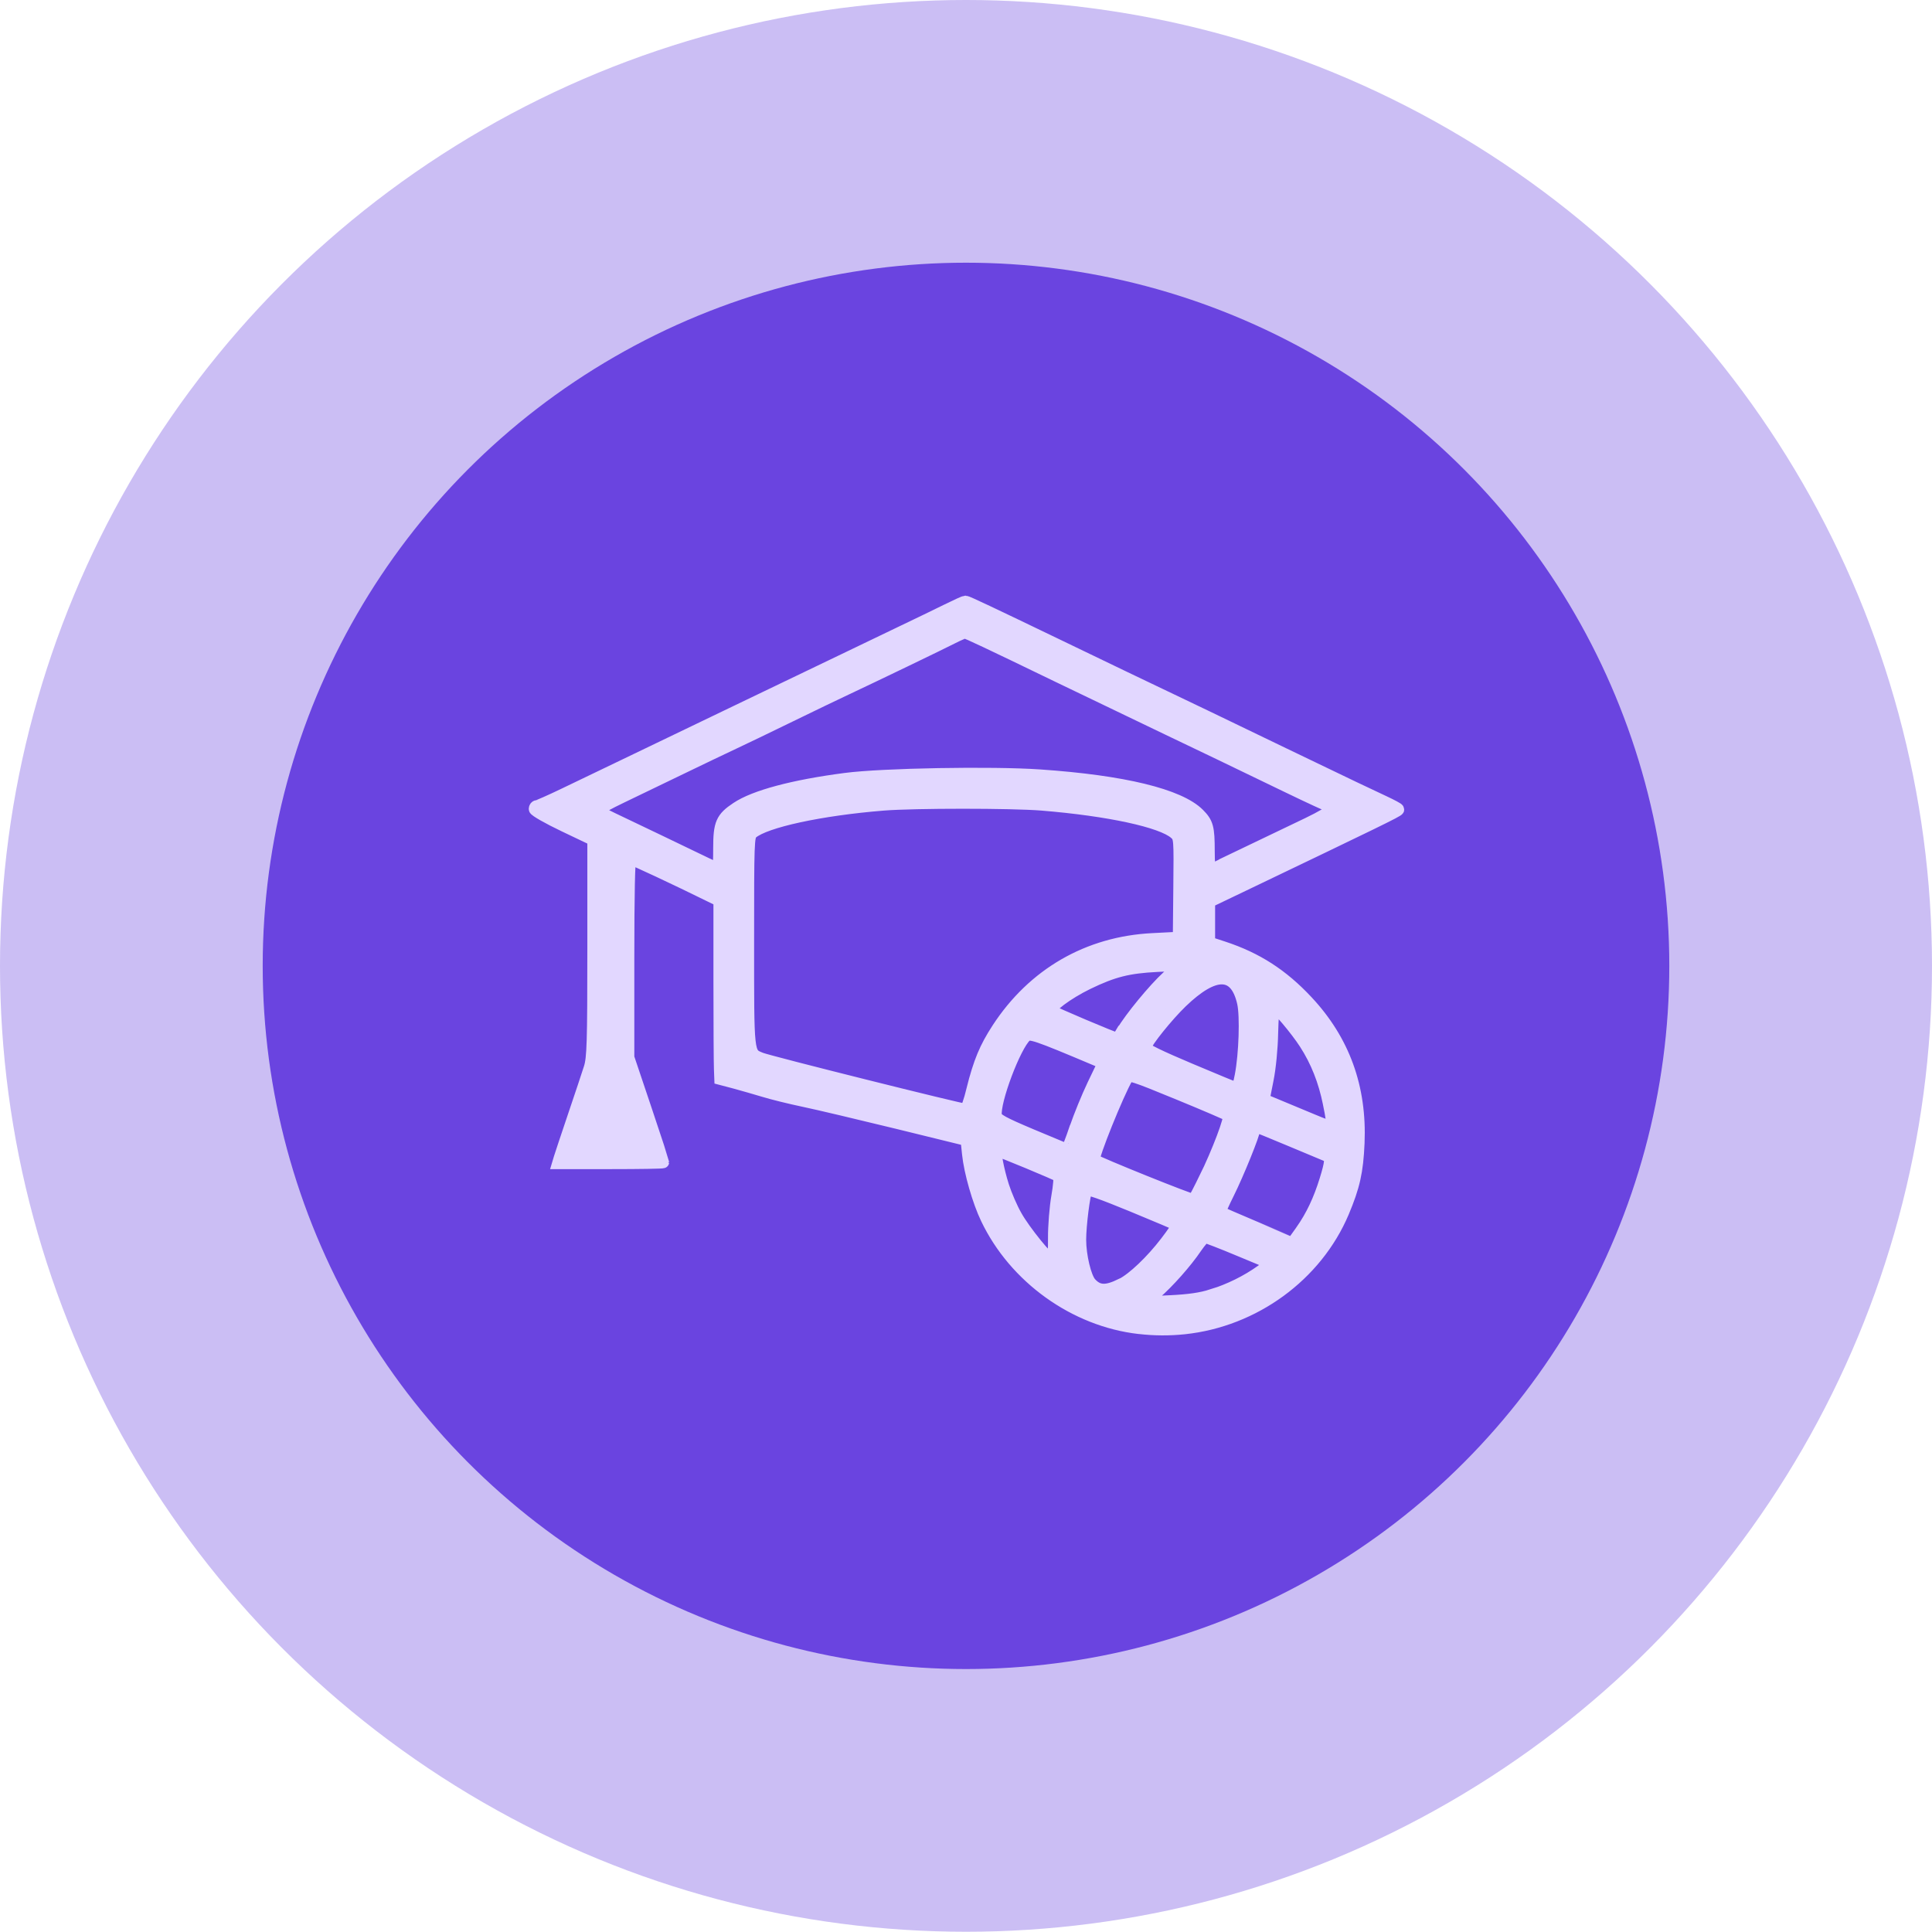 <?xml version="1.0" encoding="UTF-8"?>
<svg id="_图层_2" data-name="图层 2" xmlns="http://www.w3.org/2000/svg" viewBox="0 0 156.28 156.26">
  <defs>
    <style>
      .cls-1 {
        fill: #e2d7ff;
        stroke: #e2d7ff;
        stroke-miterlimit: 10;
      }

      .cls-2 {
        opacity: .8;
      }

      .cls-2, .cls-3 {
        fill: #5226db;
      }

      .cls-3 {
        opacity: .3;
      }
    </style>
  </defs>
  <g id="_图层_1-2" data-name="图层 1">
    <g>
      <ellipse class="cls-3" cx="78.14" cy="78.13" rx="78.14" ry="78.13"/>
      <ellipse class="cls-2" cx="78.14" cy="78.13" rx="56.89" ry="56.88"/>
      <path class="cls-1" d="M92.14,107.41c-5.21-.6-10.04-4.07-12.32-8.84-.67-1.39-1.35-3.76-1.5-5.22l-.12-1.15-5.58-1.37c-3.07-.75-6.49-1.56-7.59-1.79-1.1-.23-2.56-.59-3.24-.8-.79-.24-1.58-.46-2.37-.68l-1.14-.3-.03-.78c-.02-.43-.04-3.67-.04-7.21v-6.43s-.76-.37-.76-.37c-2.69-1.33-6.32-3.03-6.47-3.03-.11,0-.17,2.9-.17,8.05v8.05s1.41,4.19,1.41,4.19c.77,2.31,1.41,4.23,1.41,4.27s-1.91,.07-4.23,.07h-4.23l.12-.4c.07-.22,.57-1.74,1.13-3.39,.56-1.64,1.14-3.4,1.3-3.9,.25-.8,.29-2.04,.29-9.69v-8.77l-2.37-1.13c-1.3-.62-2.37-1.23-2.37-1.35,0-.12,.08-.22,.17-.22s1.07-.43,2.15-.95l4.35-2.09c2.4-1.15,5.33-2.56,9.67-4.65,1.44-.69,2.87-1.38,4.31-2.07,1.06-.51,3-1.44,4.31-2.07,1.31-.63,3.4-1.64,4.66-2.24,1.26-.6,2.91-1.4,3.68-1.78,.77-.38,1.45-.69,1.52-.69,.13,0,2.07,.92,7.55,3.56,3.92,1.89,7.2,3.47,9.06,4.35,1.7,.81,3.58,1.71,9.15,4.4,5.27,2.54,7.06,3.39,8.14,3.89,.6,.28,1.1,.55,1.1,.6,0,.11-1.88,1.02-12.71,6.21l-2.59,1.24v3.33l1.19,.39c2.67,.88,4.74,2.21,6.74,4.35,2.97,3.17,4.35,6.97,4.16,11.46-.1,2.31-.37,3.51-1.25,5.6-2.16,5.1-7.18,8.77-12.83,9.37q-1.81,.19-3.63-.02h0Zm5.88-2.62c1.46-.46,2.85-1.15,4.01-1.98l.84-.6-2.6-1.08c-1.43-.6-2.68-1.08-2.78-1.08-.1,0-.43,.39-.75,.85-.8,1.19-2.26,2.83-3.29,3.72l-.88,.75,2.11-.1c1.47-.07,2.48-.21,3.34-.49h0Zm-7.28-.89c.92-.46,2.43-1.9,3.59-3.42,.56-.73,.98-1.35,.94-1.39-.04-.04-1.69-.74-3.68-1.56-2.45-1.01-3.64-1.43-3.72-1.29-.19,.35-.51,2.89-.51,4.04,0,1.3,.42,3.05,.84,3.52,.62,.69,1.28,.72,2.52,.1h0Zm-5.47-3.74c0-1,.12-2.52,.27-3.37,.15-.85,.21-1.6,.13-1.66-.16-.14-4.91-2.11-5.08-2.11-.18,0,.11,1.58,.54,2.93,.22,.69,.69,1.79,1.06,2.43,.67,1.2,2.62,3.6,2.92,3.6,.1,0,.17-.78,.17-1.82h0Zm20.01-.6c.84-1.2,1.45-2.48,1.96-4.14,.43-1.39,.46-1.8,.15-1.93-.12-.05-1.47-.61-2.99-1.25-1.52-.64-2.81-1.16-2.86-1.16s-.09,.1-.09,.23c0,.38-1.33,3.66-2.11,5.22-.4,.8-.7,1.48-.66,1.52,.04,.04,1.37,.62,2.96,1.29,1.59,.67,2.9,1.22,2.91,1.23,0,0,.34-.45,.73-1.01h0Zm-7.83-4.17c1.08-2.2,2.14-5.01,1.95-5.17-.09-.08-1.93-.87-4.1-1.76-3.65-1.5-3.96-1.6-4.13-1.31-.74,1.24-2.86,6.51-2.69,6.68,.21,.21,7.98,3.34,8.07,3.25,.07-.06,.47-.82,.9-1.69h0Zm-10.45-4.12c.33-.96,.97-2.54,1.44-3.52l.85-1.77-.65-.27c-4.88-2.06-5.34-2.21-5.67-1.92-.89,.8-2.59,5.33-2.43,6.45,.05,.31,.57,.6,2.87,1.57,1.55,.65,2.85,1.19,2.9,1.2,.05,.01,.36-.77,.68-1.73h0Zm20.51-2c-.37-1.84-1-3.43-1.93-4.87-.73-1.13-2.3-2.99-2.53-2.99-.06,0-.13,.97-.16,2.15-.02,1.21-.18,2.86-.37,3.78l-.32,1.62,1.25,.52,2.74,1.14c1.76,.73,1.74,.75,1.32-1.34h0Zm-28.85-1.1c.58-2.29,1.05-3.41,2.05-4.95,2.88-4.42,7.3-6.98,12.52-7.24l2.14-.11,.04-4.06c.04-4.01,.04-4.06-.35-4.41-1.08-.96-5.39-1.89-10.77-2.33-2.48-.2-10.32-.2-12.84,0-5.08,.41-9.55,1.38-10.63,2.3-.31,.26-.32,.73-.32,8.78,0,9.29-.03,9.04,1.04,9.48,.65,.27,16.35,4.19,16.58,4.15,.08-.02,.33-.74,.55-1.61h0Zm21.72-1.18c.33-1.73,.43-4.79,.19-5.87-.59-2.63-2.32-2.66-5-.08-1.16,1.12-2.84,3.21-2.96,3.68-.04,.15,1.24,.77,3.64,1.78,2.03,.86,3.74,1.56,3.81,1.57,.06,0,.21-.48,.32-1.08h0Zm-9.59-3.52c.65-1.12,2.57-3.45,3.65-4.44l1.1-1-1.94,.09c-2.34,.12-3.55,.42-5.63,1.43-1.64,.8-3.21,1.97-2.96,2.22,.13,.13,5.12,2.25,5.34,2.26,.05,0,.24-.25,.42-.56h0Zm10.12-14.5c1.63-.78,3.25-1.56,4.88-2.34,1.09-.52,1.98-1.05,1.98-1.18s-.07-.23-.16-.23-1.65-.72-3.47-1.6c-4.05-1.96-7.09-3.42-9.65-4.64-2.99-1.43-5.98-2.87-8.97-4.31-5.7-2.76-7.32-3.52-7.46-3.52-.09,0-.54,.19-1.01,.43-.98,.5-6.52,3.17-8.59,4.14-.77,.36-2.83,1.35-4.57,2.2-1.74,.85-3.8,1.84-4.57,2.2-.77,.36-2.67,1.27-4.22,2.02-1.55,.75-3.71,1.79-4.79,2.31-1.09,.52-1.98,1.01-1.97,1.08,0,.07,.54,.38,1.19,.69,1.35,.64,6.17,2.95,7.59,3.64,.53,.25,.98,.46,1.01,.46s.06-.77,.06-1.72c0-1.97,.19-2.42,1.41-3.23,1.43-.96,4.56-1.8,8.79-2.35,2.98-.39,11.83-.55,15.73-.28,6.74,.46,11.27,1.56,12.83,3.12,.71,.71,.81,1.09,.81,2.99,0,.92,.06,1.63,.13,1.59,.07-.04,1.44-.71,3.03-1.47h0Z"/>
    </g>
  </g>
</svg>